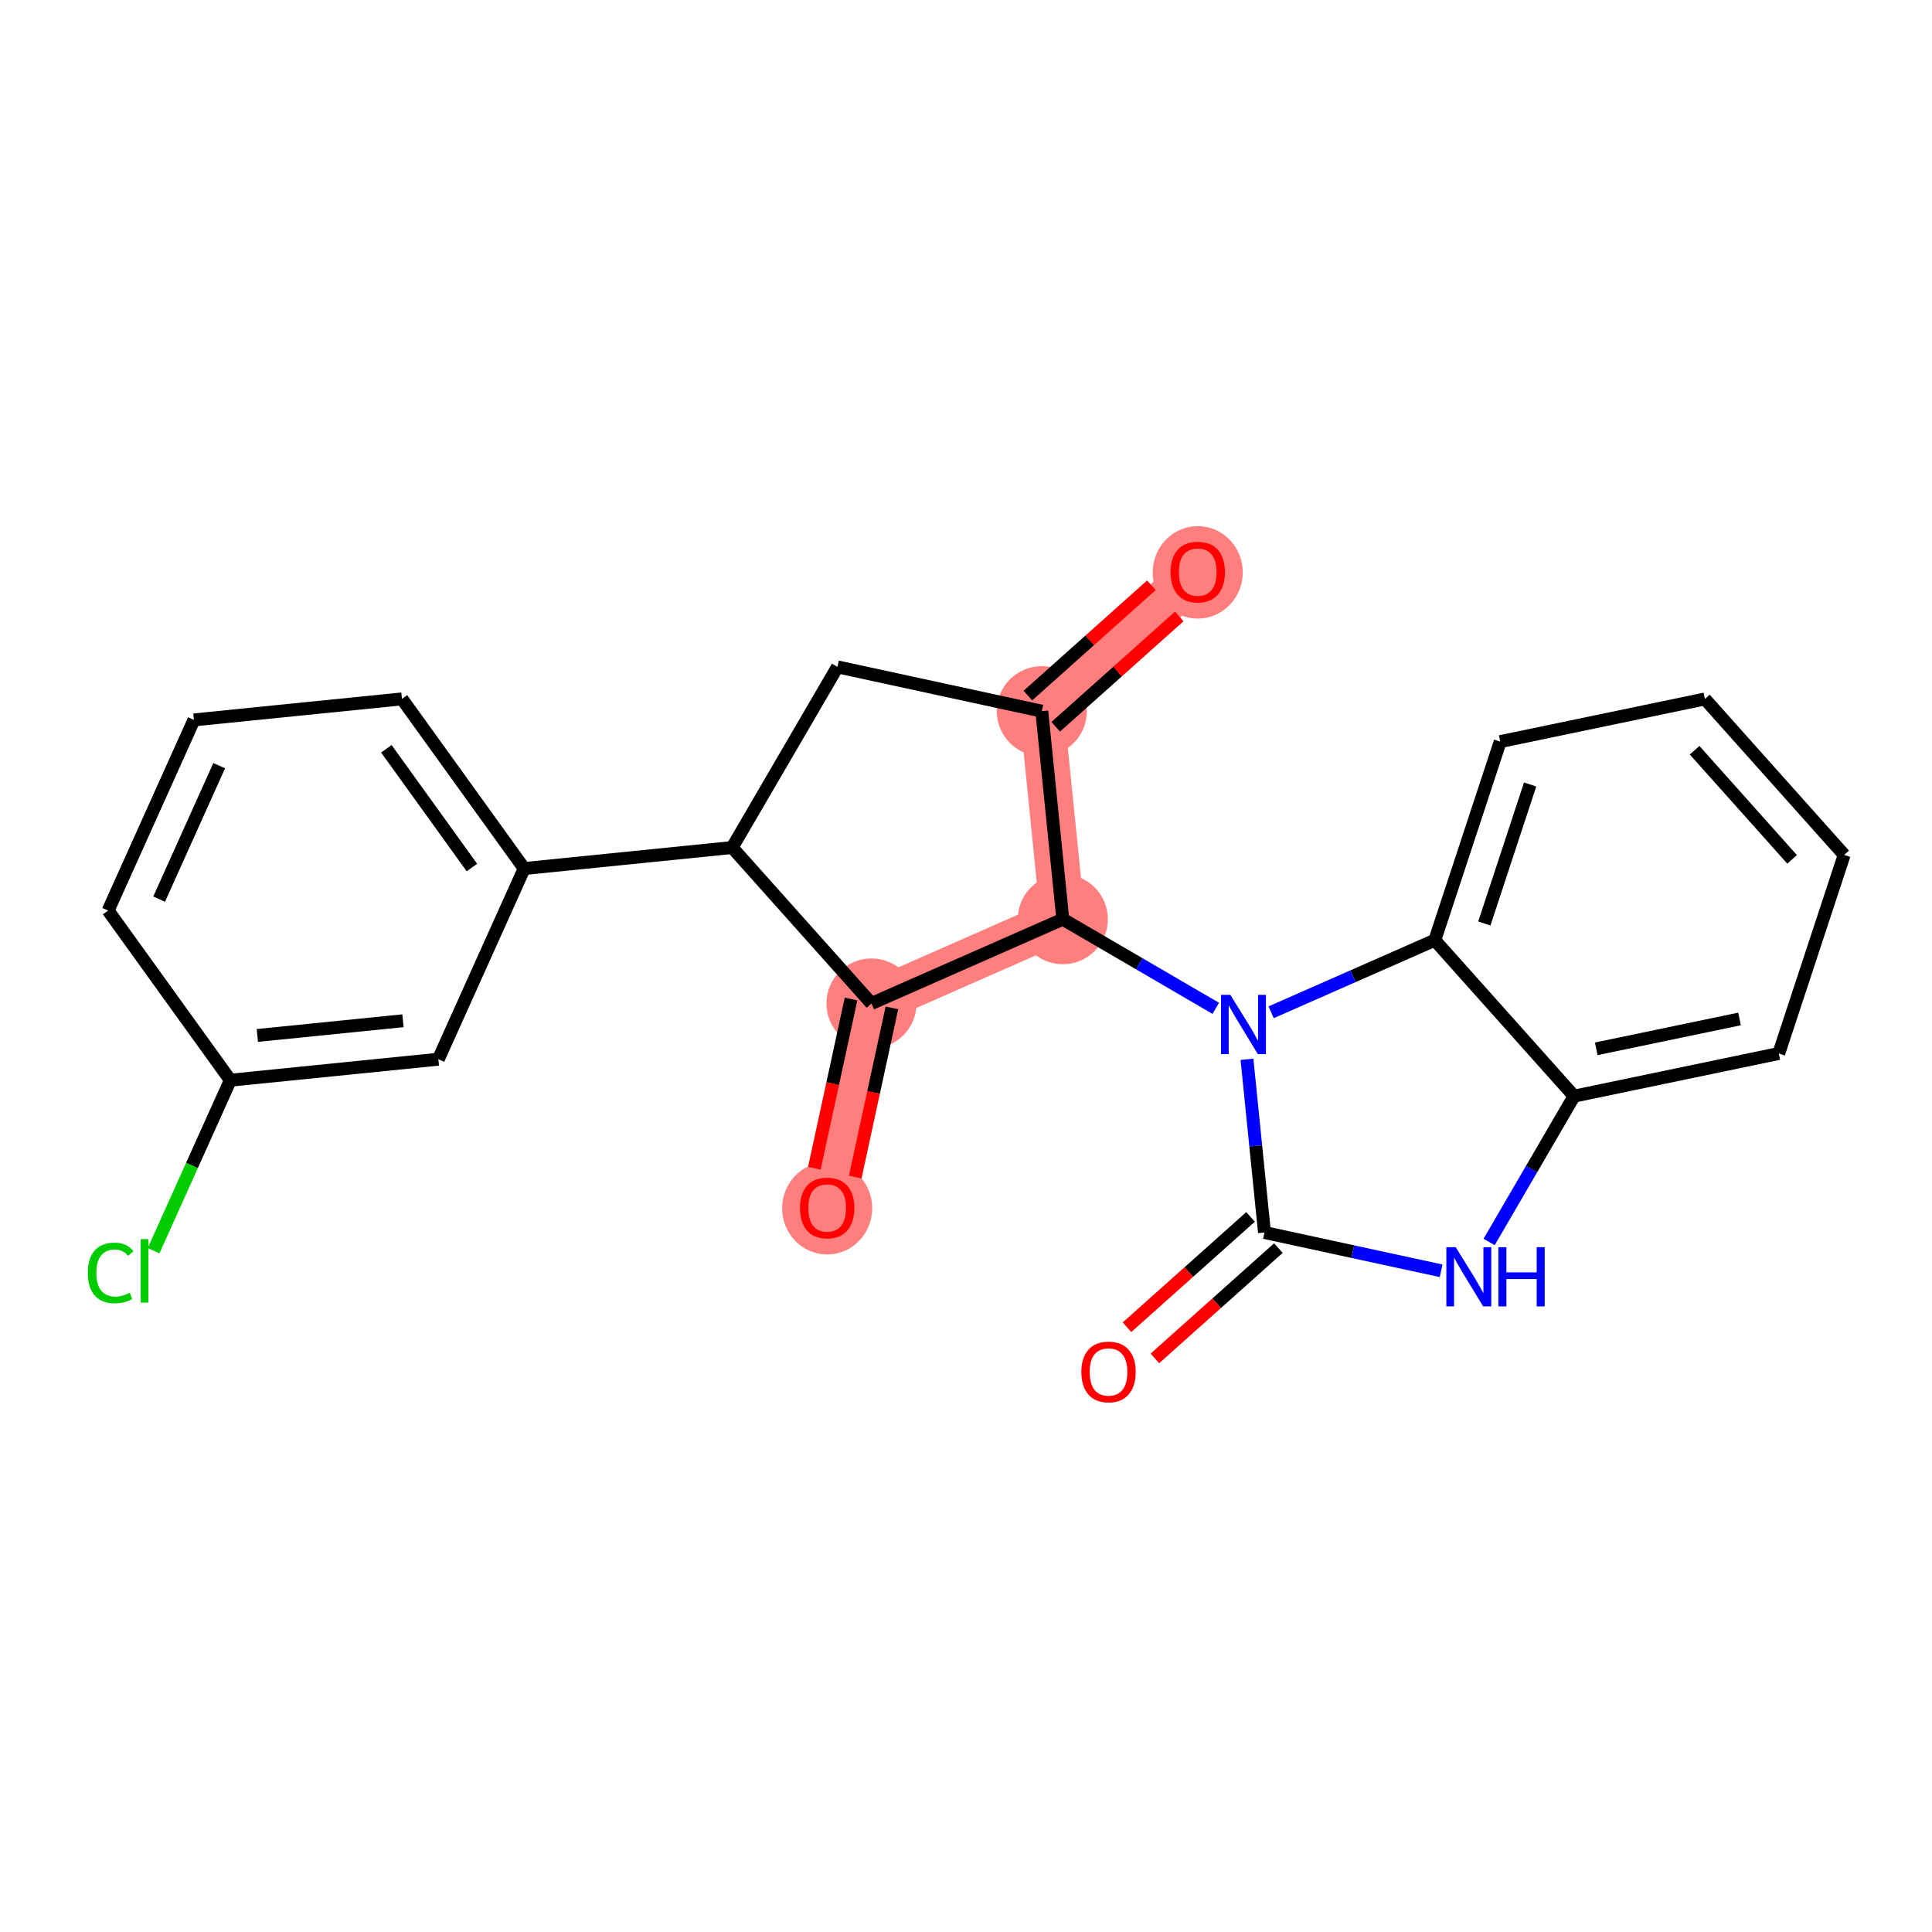 <?xml version='1.0' encoding='iso-8859-1'?>
<svg version='1.1' baseProfile='full'
              xmlns='http://www.w3.org/2000/svg'
                      xmlns:rdkit='http://www.rdkit.org/xml'
                      xmlns:xlink='http://www.w3.org/1999/xlink'
                  xml:space='preserve'
width='300px' height='300px' viewBox='0 0 300 300'>
<!-- END OF HEADER -->
<rect style='opacity:1.0;fill:#FFFFFF;stroke:none' width='300' height='300' x='0' y='0'> </rect>
<rect style='opacity:1.0;fill:#FFFFFF;stroke:none' width='300' height='300' x='0' y='0'> </rect>
<path d='M 185.985,88.805 L 161.77,110.431' style='fill:none;fill-rule:evenodd;stroke:#FF7F7F;stroke-width:6.9px;stroke-linecap:butt;stroke-linejoin:miter;stroke-opacity:1' />
<path d='M 161.77,110.431 L 165.033,142.733' style='fill:none;fill-rule:evenodd;stroke:#FF7F7F;stroke-width:6.9px;stroke-linecap:butt;stroke-linejoin:miter;stroke-opacity:1' />
<path d='M 135.321,155.818 L 128.442,187.547' style='fill:none;fill-rule:evenodd;stroke:#FF7F7F;stroke-width:6.9px;stroke-linecap:butt;stroke-linejoin:miter;stroke-opacity:1' />
<path d='M 135.321,155.818 L 165.033,142.733' style='fill:none;fill-rule:evenodd;stroke:#FF7F7F;stroke-width:6.9px;stroke-linecap:butt;stroke-linejoin:miter;stroke-opacity:1' />
<ellipse cx='185.985' cy='88.876' rx='6.493' ry='6.676'  style='fill:#FF7F7F;fill-rule:evenodd;stroke:#FF7F7F;stroke-width:1.0px;stroke-linecap:butt;stroke-linejoin:miter;stroke-opacity:1' />
<ellipse cx='161.77' cy='110.431' rx='6.493' ry='6.493'  style='fill:#FF7F7F;fill-rule:evenodd;stroke:#FF7F7F;stroke-width:1.0px;stroke-linecap:butt;stroke-linejoin:miter;stroke-opacity:1' />
<ellipse cx='135.321' cy='155.818' rx='6.493' ry='6.493'  style='fill:#FF7F7F;fill-rule:evenodd;stroke:#FF7F7F;stroke-width:1.0px;stroke-linecap:butt;stroke-linejoin:miter;stroke-opacity:1' />
<ellipse cx='128.442' cy='187.619' rx='6.493' ry='6.676'  style='fill:#FF7F7F;fill-rule:evenodd;stroke:#FF7F7F;stroke-width:1.0px;stroke-linecap:butt;stroke-linejoin:miter;stroke-opacity:1' />
<ellipse cx='165.033' cy='142.733' rx='6.493' ry='6.493'  style='fill:#FF7F7F;fill-rule:evenodd;stroke:#FF7F7F;stroke-width:1.0px;stroke-linecap:butt;stroke-linejoin:miter;stroke-opacity:1' />
<path class='bond-0 atom-0 atom-1' d='M 178.79,90.878 L 169.199,99.444' style='fill:none;fill-rule:evenodd;stroke:#FF0000;stroke-width:2.0px;stroke-linecap:butt;stroke-linejoin:miter;stroke-opacity:1' />
<path class='bond-0 atom-0 atom-1' d='M 169.199,99.444 L 159.608,108.01' style='fill:none;fill-rule:evenodd;stroke:#000000;stroke-width:2.0px;stroke-linecap:butt;stroke-linejoin:miter;stroke-opacity:1' />
<path class='bond-0 atom-0 atom-1' d='M 183.115,95.721 L 173.524,104.287' style='fill:none;fill-rule:evenodd;stroke:#FF0000;stroke-width:2.0px;stroke-linecap:butt;stroke-linejoin:miter;stroke-opacity:1' />
<path class='bond-0 atom-0 atom-1' d='M 173.524,104.287 L 163.933,112.853' style='fill:none;fill-rule:evenodd;stroke:#000000;stroke-width:2.0px;stroke-linecap:butt;stroke-linejoin:miter;stroke-opacity:1' />
<path class='bond-1 atom-1 atom-2' d='M 161.77,110.431 L 130.041,103.553' style='fill:none;fill-rule:evenodd;stroke:#000000;stroke-width:2.0px;stroke-linecap:butt;stroke-linejoin:miter;stroke-opacity:1' />
<path class='bond-23 atom-13 atom-1' d='M 165.033,142.733 L 161.77,110.431' style='fill:none;fill-rule:evenodd;stroke:#000000;stroke-width:2.0px;stroke-linecap:butt;stroke-linejoin:miter;stroke-opacity:1' />
<path class='bond-2 atom-2 atom-3' d='M 130.041,103.553 L 113.694,131.603' style='fill:none;fill-rule:evenodd;stroke:#000000;stroke-width:2.0px;stroke-linecap:butt;stroke-linejoin:miter;stroke-opacity:1' />
<path class='bond-3 atom-3 atom-4' d='M 113.694,131.603 L 81.393,134.867' style='fill:none;fill-rule:evenodd;stroke:#000000;stroke-width:2.0px;stroke-linecap:butt;stroke-linejoin:miter;stroke-opacity:1' />
<path class='bond-10 atom-3 atom-11' d='M 113.694,131.603 L 135.321,155.818' style='fill:none;fill-rule:evenodd;stroke:#000000;stroke-width:2.0px;stroke-linecap:butt;stroke-linejoin:miter;stroke-opacity:1' />
<path class='bond-4 atom-4 atom-5' d='M 81.393,134.867 L 62.416,108.524' style='fill:none;fill-rule:evenodd;stroke:#000000;stroke-width:2.0px;stroke-linecap:butt;stroke-linejoin:miter;stroke-opacity:1' />
<path class='bond-4 atom-4 atom-5' d='M 73.278,134.71 L 59.994,116.271' style='fill:none;fill-rule:evenodd;stroke:#000000;stroke-width:2.0px;stroke-linecap:butt;stroke-linejoin:miter;stroke-opacity:1' />
<path class='bond-25 atom-10 atom-4' d='M 68.068,164.472 L 81.393,134.867' style='fill:none;fill-rule:evenodd;stroke:#000000;stroke-width:2.0px;stroke-linecap:butt;stroke-linejoin:miter;stroke-opacity:1' />
<path class='bond-5 atom-5 atom-6' d='M 62.416,108.524 L 30.114,111.787' style='fill:none;fill-rule:evenodd;stroke:#000000;stroke-width:2.0px;stroke-linecap:butt;stroke-linejoin:miter;stroke-opacity:1' />
<path class='bond-6 atom-6 atom-7' d='M 30.114,111.787 L 16.789,141.393' style='fill:none;fill-rule:evenodd;stroke:#000000;stroke-width:2.0px;stroke-linecap:butt;stroke-linejoin:miter;stroke-opacity:1' />
<path class='bond-6 atom-6 atom-7' d='M 34.037,118.893 L 24.709,139.617' style='fill:none;fill-rule:evenodd;stroke:#000000;stroke-width:2.0px;stroke-linecap:butt;stroke-linejoin:miter;stroke-opacity:1' />
<path class='bond-7 atom-7 atom-8' d='M 16.789,141.393 L 35.766,167.735' style='fill:none;fill-rule:evenodd;stroke:#000000;stroke-width:2.0px;stroke-linecap:butt;stroke-linejoin:miter;stroke-opacity:1' />
<path class='bond-8 atom-8 atom-9' d='M 35.766,167.735 L 29.808,180.973' style='fill:none;fill-rule:evenodd;stroke:#000000;stroke-width:2.0px;stroke-linecap:butt;stroke-linejoin:miter;stroke-opacity:1' />
<path class='bond-8 atom-8 atom-9' d='M 29.808,180.973 L 23.85,194.21' style='fill:none;fill-rule:evenodd;stroke:#00CC00;stroke-width:2.0px;stroke-linecap:butt;stroke-linejoin:miter;stroke-opacity:1' />
<path class='bond-9 atom-8 atom-10' d='M 35.766,167.735 L 68.068,164.472' style='fill:none;fill-rule:evenodd;stroke:#000000;stroke-width:2.0px;stroke-linecap:butt;stroke-linejoin:miter;stroke-opacity:1' />
<path class='bond-9 atom-8 atom-10' d='M 39.959,160.785 L 62.57,158.501' style='fill:none;fill-rule:evenodd;stroke:#000000;stroke-width:2.0px;stroke-linecap:butt;stroke-linejoin:miter;stroke-opacity:1' />
<path class='bond-11 atom-11 atom-12' d='M 132.148,155.13 L 129.301,168.264' style='fill:none;fill-rule:evenodd;stroke:#000000;stroke-width:2.0px;stroke-linecap:butt;stroke-linejoin:miter;stroke-opacity:1' />
<path class='bond-11 atom-11 atom-12' d='M 129.301,168.264 L 126.453,181.399' style='fill:none;fill-rule:evenodd;stroke:#FF0000;stroke-width:2.0px;stroke-linecap:butt;stroke-linejoin:miter;stroke-opacity:1' />
<path class='bond-11 atom-11 atom-12' d='M 138.494,156.506 L 135.646,169.64' style='fill:none;fill-rule:evenodd;stroke:#000000;stroke-width:2.0px;stroke-linecap:butt;stroke-linejoin:miter;stroke-opacity:1' />
<path class='bond-11 atom-11 atom-12' d='M 135.646,169.64 L 132.799,182.774' style='fill:none;fill-rule:evenodd;stroke:#FF0000;stroke-width:2.0px;stroke-linecap:butt;stroke-linejoin:miter;stroke-opacity:1' />
<path class='bond-12 atom-11 atom-13' d='M 135.321,155.818 L 165.033,142.733' style='fill:none;fill-rule:evenodd;stroke:#000000;stroke-width:2.0px;stroke-linecap:butt;stroke-linejoin:miter;stroke-opacity:1' />
<path class='bond-13 atom-13 atom-14' d='M 165.033,142.733 L 176.909,149.654' style='fill:none;fill-rule:evenodd;stroke:#000000;stroke-width:2.0px;stroke-linecap:butt;stroke-linejoin:miter;stroke-opacity:1' />
<path class='bond-13 atom-13 atom-14' d='M 176.909,149.654 L 188.785,156.575' style='fill:none;fill-rule:evenodd;stroke:#0000FF;stroke-width:2.0px;stroke-linecap:butt;stroke-linejoin:miter;stroke-opacity:1' />
<path class='bond-14 atom-14 atom-15' d='M 193.63,164.488 L 194.989,177.935' style='fill:none;fill-rule:evenodd;stroke:#0000FF;stroke-width:2.0px;stroke-linecap:butt;stroke-linejoin:miter;stroke-opacity:1' />
<path class='bond-14 atom-14 atom-15' d='M 194.989,177.935 L 196.347,191.381' style='fill:none;fill-rule:evenodd;stroke:#000000;stroke-width:2.0px;stroke-linecap:butt;stroke-linejoin:miter;stroke-opacity:1' />
<path class='bond-24 atom-23 atom-14' d='M 222.796,145.994 L 210.089,151.59' style='fill:none;fill-rule:evenodd;stroke:#000000;stroke-width:2.0px;stroke-linecap:butt;stroke-linejoin:miter;stroke-opacity:1' />
<path class='bond-24 atom-23 atom-14' d='M 210.089,151.59 L 197.382,157.186' style='fill:none;fill-rule:evenodd;stroke:#0000FF;stroke-width:2.0px;stroke-linecap:butt;stroke-linejoin:miter;stroke-opacity:1' />
<path class='bond-15 atom-15 atom-16' d='M 194.184,188.96 L 184.593,197.526' style='fill:none;fill-rule:evenodd;stroke:#000000;stroke-width:2.0px;stroke-linecap:butt;stroke-linejoin:miter;stroke-opacity:1' />
<path class='bond-15 atom-15 atom-16' d='M 184.593,197.526 L 175.002,206.092' style='fill:none;fill-rule:evenodd;stroke:#FF0000;stroke-width:2.0px;stroke-linecap:butt;stroke-linejoin:miter;stroke-opacity:1' />
<path class='bond-15 atom-15 atom-16' d='M 198.51,193.803 L 188.918,202.369' style='fill:none;fill-rule:evenodd;stroke:#000000;stroke-width:2.0px;stroke-linecap:butt;stroke-linejoin:miter;stroke-opacity:1' />
<path class='bond-15 atom-15 atom-16' d='M 188.918,202.369 L 179.327,210.935' style='fill:none;fill-rule:evenodd;stroke:#FF0000;stroke-width:2.0px;stroke-linecap:butt;stroke-linejoin:miter;stroke-opacity:1' />
<path class='bond-16 atom-15 atom-17' d='M 196.347,191.381 L 210.062,194.355' style='fill:none;fill-rule:evenodd;stroke:#000000;stroke-width:2.0px;stroke-linecap:butt;stroke-linejoin:miter;stroke-opacity:1' />
<path class='bond-16 atom-15 atom-17' d='M 210.062,194.355 L 223.778,197.328' style='fill:none;fill-rule:evenodd;stroke:#0000FF;stroke-width:2.0px;stroke-linecap:butt;stroke-linejoin:miter;stroke-opacity:1' />
<path class='bond-17 atom-17 atom-18' d='M 231.228,192.851 L 237.825,181.53' style='fill:none;fill-rule:evenodd;stroke:#0000FF;stroke-width:2.0px;stroke-linecap:butt;stroke-linejoin:miter;stroke-opacity:1' />
<path class='bond-17 atom-17 atom-18' d='M 237.825,181.53 L 244.423,170.209' style='fill:none;fill-rule:evenodd;stroke:#000000;stroke-width:2.0px;stroke-linecap:butt;stroke-linejoin:miter;stroke-opacity:1' />
<path class='bond-18 atom-18 atom-19' d='M 244.423,170.209 L 276.206,163.587' style='fill:none;fill-rule:evenodd;stroke:#000000;stroke-width:2.0px;stroke-linecap:butt;stroke-linejoin:miter;stroke-opacity:1' />
<path class='bond-18 atom-18 atom-19' d='M 247.866,162.859 L 270.114,158.224' style='fill:none;fill-rule:evenodd;stroke:#000000;stroke-width:2.0px;stroke-linecap:butt;stroke-linejoin:miter;stroke-opacity:1' />
<path class='bond-26 atom-23 atom-18' d='M 222.796,145.994 L 244.423,170.209' style='fill:none;fill-rule:evenodd;stroke:#000000;stroke-width:2.0px;stroke-linecap:butt;stroke-linejoin:miter;stroke-opacity:1' />
<path class='bond-19 atom-19 atom-20' d='M 276.206,163.587 L 286.364,132.751' style='fill:none;fill-rule:evenodd;stroke:#000000;stroke-width:2.0px;stroke-linecap:butt;stroke-linejoin:miter;stroke-opacity:1' />
<path class='bond-20 atom-20 atom-21' d='M 286.364,132.751 L 264.737,108.536' style='fill:none;fill-rule:evenodd;stroke:#000000;stroke-width:2.0px;stroke-linecap:butt;stroke-linejoin:miter;stroke-opacity:1' />
<path class='bond-20 atom-20 atom-21' d='M 278.277,133.444 L 263.138,116.494' style='fill:none;fill-rule:evenodd;stroke:#000000;stroke-width:2.0px;stroke-linecap:butt;stroke-linejoin:miter;stroke-opacity:1' />
<path class='bond-21 atom-21 atom-22' d='M 264.737,108.536 L 232.954,115.158' style='fill:none;fill-rule:evenodd;stroke:#000000;stroke-width:2.0px;stroke-linecap:butt;stroke-linejoin:miter;stroke-opacity:1' />
<path class='bond-22 atom-22 atom-23' d='M 232.954,115.158 L 222.796,145.994' style='fill:none;fill-rule:evenodd;stroke:#000000;stroke-width:2.0px;stroke-linecap:butt;stroke-linejoin:miter;stroke-opacity:1' />
<path class='bond-22 atom-22 atom-23' d='M 237.597,121.815 L 230.487,143.4' style='fill:none;fill-rule:evenodd;stroke:#000000;stroke-width:2.0px;stroke-linecap:butt;stroke-linejoin:miter;stroke-opacity:1' />
<path  class='atom-0' d='M 181.764 88.831
Q 181.764 86.623, 182.855 85.389
Q 183.946 84.156, 185.985 84.156
Q 188.024 84.156, 189.115 85.389
Q 190.205 86.623, 190.205 88.831
Q 190.205 91.064, 189.102 92.337
Q 187.998 93.597, 185.985 93.597
Q 183.959 93.597, 182.855 92.337
Q 181.764 91.078, 181.764 88.831
M 185.985 92.558
Q 187.387 92.558, 188.141 91.623
Q 188.907 90.675, 188.907 88.831
Q 188.907 87.026, 188.141 86.117
Q 187.387 85.195, 185.985 85.195
Q 184.582 85.195, 183.816 86.104
Q 183.063 87.013, 183.063 88.831
Q 183.063 90.688, 183.816 91.623
Q 184.582 92.558, 185.985 92.558
' fill='#FF0000'/>
<path  class='atom-9' d='M 13.636 197.659
Q 13.636 195.373, 14.701 194.179
Q 15.779 192.971, 17.818 192.971
Q 19.714 192.971, 20.727 194.309
L 19.87 195.01
Q 19.13 194.036, 17.818 194.036
Q 16.428 194.036, 15.688 194.971
Q 14.961 195.893, 14.961 197.659
Q 14.961 199.477, 15.714 200.412
Q 16.48 201.347, 17.961 201.347
Q 18.974 201.347, 20.156 200.737
L 20.519 201.711
Q 20.039 202.022, 19.311 202.204
Q 18.584 202.386, 17.779 202.386
Q 15.779 202.386, 14.701 201.165
Q 13.636 199.945, 13.636 197.659
' fill='#00CC00'/>
<path  class='atom-9' d='M 21.844 192.413
L 23.038 192.413
L 23.038 202.269
L 21.844 202.269
L 21.844 192.413
' fill='#00CC00'/>
<path  class='atom-12' d='M 124.222 187.573
Q 124.222 185.365, 125.313 184.132
Q 126.404 182.898, 128.442 182.898
Q 130.481 182.898, 131.572 184.132
Q 132.663 185.365, 132.663 187.573
Q 132.663 189.807, 131.559 191.079
Q 130.455 192.339, 128.442 192.339
Q 126.417 192.339, 125.313 191.079
Q 124.222 189.82, 124.222 187.573
M 128.442 191.3
Q 129.845 191.3, 130.598 190.365
Q 131.364 189.417, 131.364 187.573
Q 131.364 185.768, 130.598 184.859
Q 129.845 183.937, 128.442 183.937
Q 127.04 183.937, 126.274 184.846
Q 125.52 185.755, 125.52 187.573
Q 125.52 189.43, 126.274 190.365
Q 127.04 191.3, 128.442 191.3
' fill='#FF0000'/>
<path  class='atom-14' d='M 191.051 154.482
L 194.064 159.352
Q 194.363 159.833, 194.844 160.703
Q 195.324 161.573, 195.35 161.625
L 195.35 154.482
L 196.571 154.482
L 196.571 163.677
L 195.311 163.677
L 192.077 158.352
Q 191.701 157.729, 191.298 157.015
Q 190.909 156.3, 190.792 156.08
L 190.792 163.677
L 189.597 163.677
L 189.597 154.482
L 191.051 154.482
' fill='#0000FF'/>
<path  class='atom-16' d='M 167.912 213.034
Q 167.912 210.826, 169.003 209.592
Q 170.093 208.358, 172.132 208.358
Q 174.171 208.358, 175.262 209.592
Q 176.353 210.826, 176.353 213.034
Q 176.353 215.267, 175.249 216.54
Q 174.145 217.8, 172.132 217.8
Q 170.106 217.8, 169.003 216.54
Q 167.912 215.28, 167.912 213.034
M 172.132 216.761
Q 173.535 216.761, 174.288 215.826
Q 175.054 214.878, 175.054 213.034
Q 175.054 211.228, 174.288 210.319
Q 173.535 209.397, 172.132 209.397
Q 170.73 209.397, 169.964 210.306
Q 169.21 211.215, 169.21 213.034
Q 169.21 214.891, 169.964 215.826
Q 170.73 216.761, 172.132 216.761
' fill='#FF0000'/>
<path  class='atom-17' d='M 226.044 193.662
L 229.057 198.532
Q 229.355 199.013, 229.836 199.883
Q 230.316 200.753, 230.342 200.805
L 230.342 193.662
L 231.563 193.662
L 231.563 202.857
L 230.303 202.857
L 227.07 197.532
Q 226.693 196.909, 226.29 196.195
Q 225.901 195.481, 225.784 195.26
L 225.784 202.857
L 224.589 202.857
L 224.589 193.662
L 226.044 193.662
' fill='#0000FF'/>
<path  class='atom-17' d='M 232.667 193.662
L 233.913 193.662
L 233.913 197.571
L 238.615 197.571
L 238.615 193.662
L 239.861 193.662
L 239.861 202.857
L 238.615 202.857
L 238.615 198.61
L 233.913 198.61
L 233.913 202.857
L 232.667 202.857
L 232.667 193.662
' fill='#0000FF'/>
</svg>

